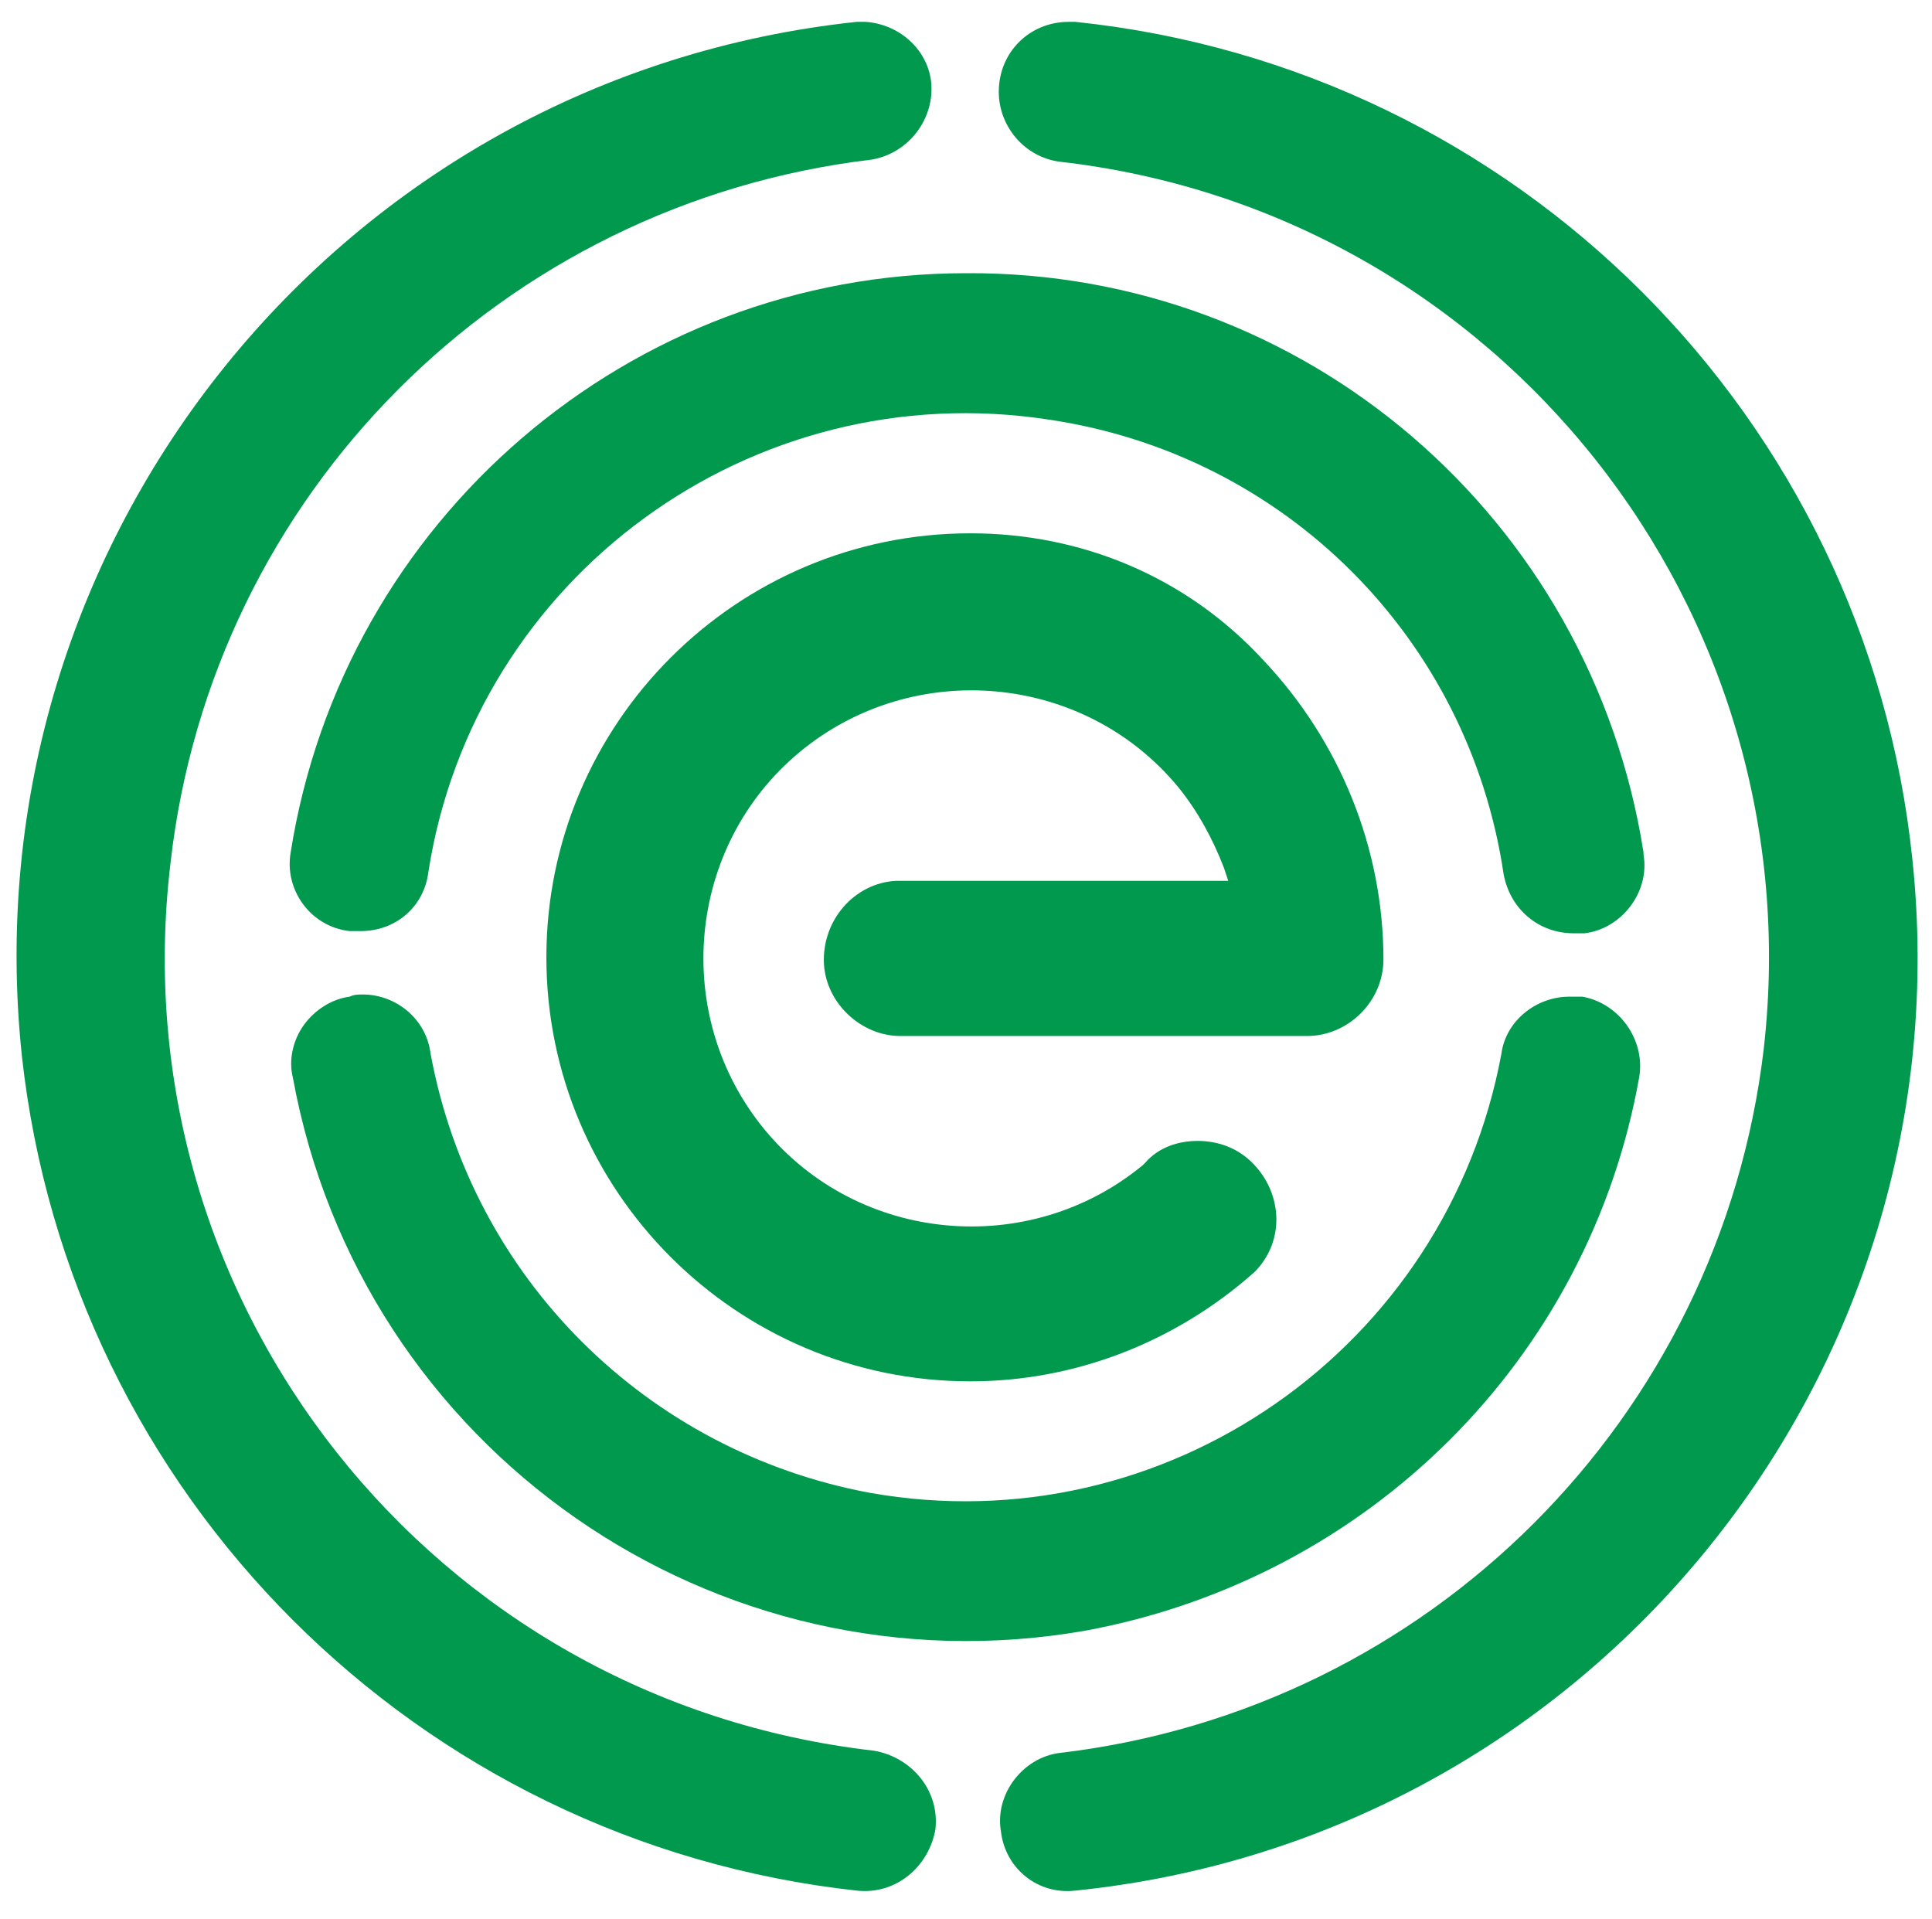 <?xml version="1.0" encoding="utf-8"?>
<!-- Generator: Adobe Illustrator 22.1.0, SVG Export Plug-In . SVG Version: 6.00 Build 0)  -->
<svg version="1.1" id="Layer_1" xmlns="http://www.w3.org/2000/svg" xmlns:xlink="http://www.w3.org/1999/xlink" x="0px" y="0px"
	 viewBox="0 0 88.4 87.8" style="enable-background:new 0 0 88.4 87.8;" xml:space="preserve">
<style type="text/css">
	.st0{fill:#00994E;}
</style>
<title>ewg-logo</title>
<g id="Layer_2_1_">
	<g id="Layer_1-2">
		<path class="st0" d="M39.6,1h-0.4C15.6,3.5-1.5,24.7,1,48.3c2.2,20.1,18.1,36,38.2,38.2c1.8,0.2,3.3-1.1,3.6-2.8
			c0.2-1.8-1.1-3.3-2.8-3.6C19.8,77.8,5.4,59.6,7.8,39.5C9.7,22.6,23,9.3,39.9,7.3c1.7-0.3,2.9-1.9,2.7-3.6
			C42.4,2.2,41.1,1.1,39.6,1"/>
		<path class="st0" d="M48.9,1c-1.8,0-3.2,1.4-3.2,3.2c0,1.6,1.2,3,2.8,3.2C68.6,9.7,83,27.9,80.7,48c-2,16.9-15.3,30.2-32.2,32.2
			c-1.7,0.2-3,1.9-2.7,3.6c0.2,1.7,1.7,2.9,3.4,2.7C72.8,84.1,90,62.9,87.5,39.3C85.4,19.1,69.4,3.1,49.2,1H48.9"/>
		<path class="st0" d="M16.6,45.5c-0.2,0-0.4,0-0.6,0.1c-0.8,0.1-1.6,0.6-2.1,1.3c-0.5,0.7-0.7,1.6-0.5,2.4
			c3.1,17,19.3,28.3,36.3,25.3C62.6,72.2,72.7,62.2,75,49.3c0.3-1.7-0.9-3.4-2.6-3.7c-0.2,0-0.4,0-0.6,0c-1.5,0-2.9,1.1-3.1,2.6
			c-2.5,13.5-15.4,22.5-28.9,20.1c-10.2-1.9-18.2-9.8-20.1-20.1C19.5,46.6,18.1,45.5,16.6,45.5"/>
		<path class="st0" d="M44.2,12.5c-15.4,0-28.5,11.3-30.9,26.5c-0.3,1.7,0.9,3.4,2.7,3.6c0,0,0,0,0,0c0.2,0,0.3,0,0.5,0
			c1.6,0,2.9-1.1,3.1-2.7C21.7,26.4,34.4,17.1,48,19.2C58.8,20.8,67.2,29.2,68.8,40c0.3,1.6,1.6,2.7,3.2,2.7c0.2,0,0.3,0,0.5,0
			c1.7-0.2,3-1.9,2.7-3.6c0,0,0-0.1,0-0.1C72.8,23.7,59.7,12.4,44.2,12.5"/>
		<path class="st0" d="M44.4,24.4C33.7,24.4,25,33.1,25,43.8c0,10.7,8.7,19.4,19.4,19.4c4.8,0,9.4-1.8,13-5c1.4-1.4,1.3-3.6-0.1-5
			c-0.7-0.7-1.6-1-2.5-1c-0.9,0-1.8,0.3-2.4,1l-0.1,0.1c-5.2,4.3-13,3.6-17.3-1.6s-3.6-13,1.6-17.3s13-3.6,17.3,1.6
			c0.9,1.1,1.6,2.4,2.1,3.7l0.2,0.6H41c-1.9,0.1-3.4,1.8-3.3,3.8c0.1,1.8,1.7,3.3,3.5,3.3h18.6c1.9,0,3.5-1.6,3.5-3.5
			c0-5.1-2-10-5.5-13.7C54.3,26.4,49.5,24.4,44.4,24.4"/>
	</g>
</g>
</svg>
